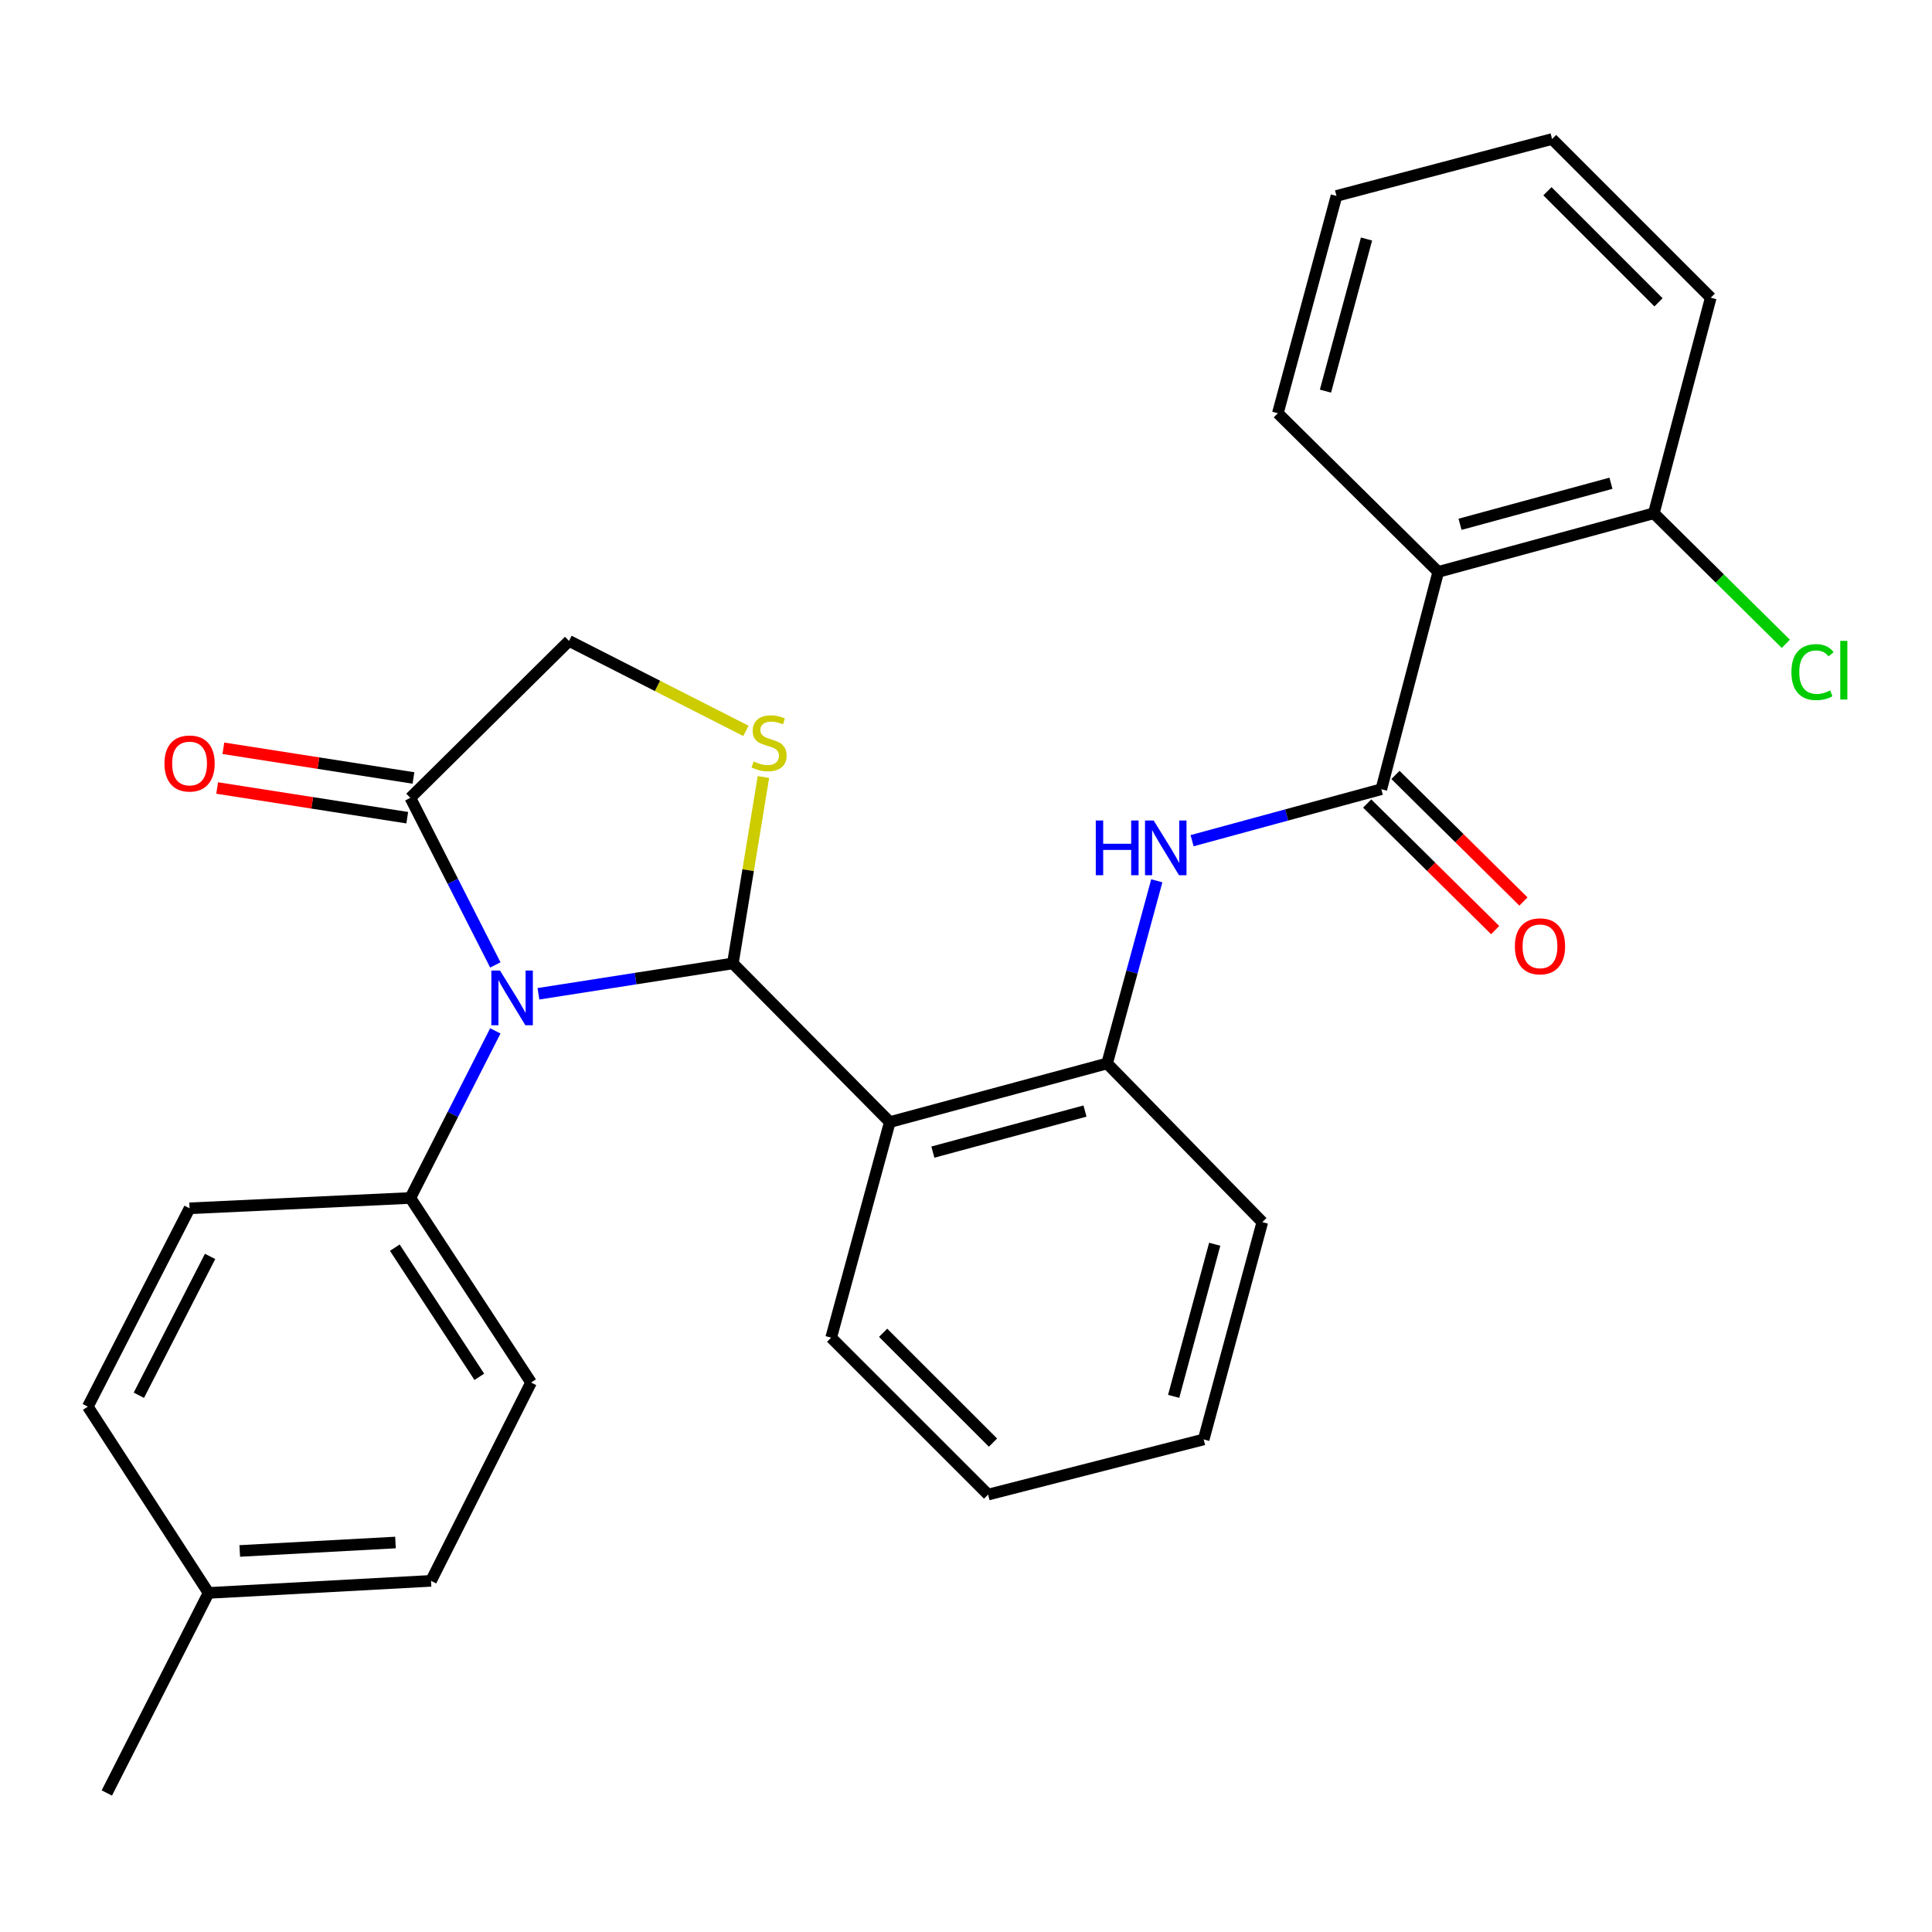<?xml version='1.0' encoding='iso-8859-1'?>
<svg version='1.1' baseProfile='full'
              xmlns='http://www.w3.org/2000/svg'
                      xmlns:rdkit='http://www.rdkit.org/xml'
                      xmlns:xlink='http://www.w3.org/1999/xlink'
                  xml:space='preserve'
width='1000px' height='1000px' viewBox='0 0 1000 1000'>
<!-- END OF HEADER -->
<rect style='opacity:1.0;fill:#FFFFFF;stroke:none' width='1000' height='1000' x='0' y='0'> </rect>
<path class='bond-0' d='M 617.023,435.138 L 665.997,421.816' style='fill:none;fill-rule:evenodd;stroke:#0000FF;stroke-width:6px;stroke-linecap:butt;stroke-linejoin:miter;stroke-opacity:1' />
<path class='bond-0' d='M 665.997,421.816 L 714.971,408.494' style='fill:none;fill-rule:evenodd;stroke:#000000;stroke-width:6px;stroke-linecap:butt;stroke-linejoin:miter;stroke-opacity:1' />
<path class='bond-1' d='M 598.755,455.897 L 585.898,503.166' style='fill:none;fill-rule:evenodd;stroke:#0000FF;stroke-width:6px;stroke-linecap:butt;stroke-linejoin:miter;stroke-opacity:1' />
<path class='bond-1' d='M 585.898,503.166 L 573.041,550.436' style='fill:none;fill-rule:evenodd;stroke:#000000;stroke-width:6px;stroke-linecap:butt;stroke-linejoin:miter;stroke-opacity:1' />
<path class='bond-2' d='M 885.483,154.084 L 803.355,71.955' style='fill:none;fill-rule:evenodd;stroke:#000000;stroke-width:6px;stroke-linecap:butt;stroke-linejoin:miter;stroke-opacity:1' />
<path class='bond-2' d='M 858.447,156.481 L 800.957,98.991' style='fill:none;fill-rule:evenodd;stroke:#000000;stroke-width:6px;stroke-linecap:butt;stroke-linejoin:miter;stroke-opacity:1' />
<path class='bond-3' d='M 885.483,154.084 L 856.022,265.662' style='fill:none;fill-rule:evenodd;stroke:#000000;stroke-width:6px;stroke-linecap:butt;stroke-linejoin:miter;stroke-opacity:1' />
<path class='bond-4' d='M 707.653,415.893 L 740.773,448.654' style='fill:none;fill-rule:evenodd;stroke:#000000;stroke-width:6px;stroke-linecap:butt;stroke-linejoin:miter;stroke-opacity:1' />
<path class='bond-4' d='M 740.773,448.654 L 773.893,481.415' style='fill:none;fill-rule:evenodd;stroke:#FF0000;stroke-width:6px;stroke-linecap:butt;stroke-linejoin:miter;stroke-opacity:1' />
<path class='bond-4' d='M 722.289,401.096 L 755.409,433.857' style='fill:none;fill-rule:evenodd;stroke:#000000;stroke-width:6px;stroke-linecap:butt;stroke-linejoin:miter;stroke-opacity:1' />
<path class='bond-4' d='M 755.409,433.857 L 788.53,466.618' style='fill:none;fill-rule:evenodd;stroke:#FF0000;stroke-width:6px;stroke-linecap:butt;stroke-linejoin:miter;stroke-opacity:1' />
<path class='bond-5' d='M 714.971,408.494 L 744.432,296.014' style='fill:none;fill-rule:evenodd;stroke:#000000;stroke-width:6px;stroke-linecap:butt;stroke-linejoin:miter;stroke-opacity:1' />
<path class='bond-6' d='M 803.355,71.955 L 691.765,101.417' style='fill:none;fill-rule:evenodd;stroke:#000000;stroke-width:6px;stroke-linecap:butt;stroke-linejoin:miter;stroke-opacity:1' />
<path class='bond-7' d='M 386.081,378.302 L 340.302,355.016' style='fill:none;fill-rule:evenodd;stroke:#CCCC00;stroke-width:6px;stroke-linecap:butt;stroke-linejoin:miter;stroke-opacity:1' />
<path class='bond-7' d='M 340.302,355.016 L 294.523,331.731' style='fill:none;fill-rule:evenodd;stroke:#000000;stroke-width:6px;stroke-linecap:butt;stroke-linejoin:miter;stroke-opacity:1' />
<path class='bond-8' d='M 395.15,402.173 L 387.236,450.416' style='fill:none;fill-rule:evenodd;stroke:#CCCC00;stroke-width:6px;stroke-linecap:butt;stroke-linejoin:miter;stroke-opacity:1' />
<path class='bond-8' d='M 387.236,450.416 L 379.322,498.659' style='fill:none;fill-rule:evenodd;stroke:#000000;stroke-width:6px;stroke-linecap:butt;stroke-linejoin:miter;stroke-opacity:1' />
<path class='bond-9' d='M 294.523,331.731 L 212.394,412.957' style='fill:none;fill-rule:evenodd;stroke:#000000;stroke-width:6px;stroke-linecap:butt;stroke-linejoin:miter;stroke-opacity:1' />
<path class='bond-10' d='M 212.394,412.957 L 234.388,456.202' style='fill:none;fill-rule:evenodd;stroke:#000000;stroke-width:6px;stroke-linecap:butt;stroke-linejoin:miter;stroke-opacity:1' />
<path class='bond-10' d='M 234.388,456.202 L 256.383,499.447' style='fill:none;fill-rule:evenodd;stroke:#0000FF;stroke-width:6px;stroke-linecap:butt;stroke-linejoin:miter;stroke-opacity:1' />
<path class='bond-11' d='M 214.001,402.676 L 164.81,394.991' style='fill:none;fill-rule:evenodd;stroke:#000000;stroke-width:6px;stroke-linecap:butt;stroke-linejoin:miter;stroke-opacity:1' />
<path class='bond-11' d='M 164.81,394.991 L 115.62,387.306' style='fill:none;fill-rule:evenodd;stroke:#FF0000;stroke-width:6px;stroke-linecap:butt;stroke-linejoin:miter;stroke-opacity:1' />
<path class='bond-11' d='M 210.788,423.239 L 161.598,415.554' style='fill:none;fill-rule:evenodd;stroke:#000000;stroke-width:6px;stroke-linecap:butt;stroke-linejoin:miter;stroke-opacity:1' />
<path class='bond-11' d='M 161.598,415.554 L 112.407,407.869' style='fill:none;fill-rule:evenodd;stroke:#FF0000;stroke-width:6px;stroke-linecap:butt;stroke-linejoin:miter;stroke-opacity:1' />
<path class='bond-12' d='M 278.693,514.381 L 329.008,506.52' style='fill:none;fill-rule:evenodd;stroke:#0000FF;stroke-width:6px;stroke-linecap:butt;stroke-linejoin:miter;stroke-opacity:1' />
<path class='bond-12' d='M 329.008,506.52 L 379.322,498.659' style='fill:none;fill-rule:evenodd;stroke:#000000;stroke-width:6px;stroke-linecap:butt;stroke-linejoin:miter;stroke-opacity:1' />
<path class='bond-13' d='M 256.383,533.576 L 234.388,576.82' style='fill:none;fill-rule:evenodd;stroke:#0000FF;stroke-width:6px;stroke-linecap:butt;stroke-linejoin:miter;stroke-opacity:1' />
<path class='bond-13' d='M 234.388,576.82 L 212.394,620.065' style='fill:none;fill-rule:evenodd;stroke:#000000;stroke-width:6px;stroke-linecap:butt;stroke-linejoin:miter;stroke-opacity:1' />
<path class='bond-14' d='M 379.322,498.659 L 460.561,580.787' style='fill:none;fill-rule:evenodd;stroke:#000000;stroke-width:6px;stroke-linecap:butt;stroke-linejoin:miter;stroke-opacity:1' />
<path class='bond-15' d='M 653.377,632.564 L 623.026,745.045' style='fill:none;fill-rule:evenodd;stroke:#000000;stroke-width:6px;stroke-linecap:butt;stroke-linejoin:miter;stroke-opacity:1' />
<path class='bond-15' d='M 628.731,644.014 L 607.485,722.75' style='fill:none;fill-rule:evenodd;stroke:#000000;stroke-width:6px;stroke-linecap:butt;stroke-linejoin:miter;stroke-opacity:1' />
<path class='bond-16' d='M 653.377,632.564 L 573.041,550.436' style='fill:none;fill-rule:evenodd;stroke:#000000;stroke-width:6px;stroke-linecap:butt;stroke-linejoin:miter;stroke-opacity:1' />
<path class='bond-17' d='M 623.026,745.045 L 511.447,773.592' style='fill:none;fill-rule:evenodd;stroke:#000000;stroke-width:6px;stroke-linecap:butt;stroke-linejoin:miter;stroke-opacity:1' />
<path class='bond-18' d='M 212.394,620.065 L 98.122,625.419' style='fill:none;fill-rule:evenodd;stroke:#000000;stroke-width:6px;stroke-linecap:butt;stroke-linejoin:miter;stroke-opacity:1' />
<path class='bond-19' d='M 212.394,620.065 L 274.878,715.583' style='fill:none;fill-rule:evenodd;stroke:#000000;stroke-width:6px;stroke-linecap:butt;stroke-linejoin:miter;stroke-opacity:1' />
<path class='bond-19' d='M 204.35,645.786 L 248.089,712.649' style='fill:none;fill-rule:evenodd;stroke:#000000;stroke-width:6px;stroke-linecap:butt;stroke-linejoin:miter;stroke-opacity:1' />
<path class='bond-20' d='M 107.95,824.491 L 223.101,818.247' style='fill:none;fill-rule:evenodd;stroke:#000000;stroke-width:6px;stroke-linecap:butt;stroke-linejoin:miter;stroke-opacity:1' />
<path class='bond-20' d='M 124.096,802.772 L 204.702,798.401' style='fill:none;fill-rule:evenodd;stroke:#000000;stroke-width:6px;stroke-linecap:butt;stroke-linejoin:miter;stroke-opacity:1' />
<path class='bond-21' d='M 107.95,824.491 L 55.294,928.045' style='fill:none;fill-rule:evenodd;stroke:#000000;stroke-width:6px;stroke-linecap:butt;stroke-linejoin:miter;stroke-opacity:1' />
<path class='bond-22' d='M 107.95,824.491 L 45.455,728.082' style='fill:none;fill-rule:evenodd;stroke:#000000;stroke-width:6px;stroke-linecap:butt;stroke-linejoin:miter;stroke-opacity:1' />
<path class='bond-23' d='M 98.122,625.419 L 45.455,728.082' style='fill:none;fill-rule:evenodd;stroke:#000000;stroke-width:6px;stroke-linecap:butt;stroke-linejoin:miter;stroke-opacity:1' />
<path class='bond-23' d='M 108.74,650.318 L 71.873,722.183' style='fill:none;fill-rule:evenodd;stroke:#000000;stroke-width:6px;stroke-linecap:butt;stroke-linejoin:miter;stroke-opacity:1' />
<path class='bond-24' d='M 274.878,715.583 L 223.101,818.247' style='fill:none;fill-rule:evenodd;stroke:#000000;stroke-width:6px;stroke-linecap:butt;stroke-linejoin:miter;stroke-opacity:1' />
<path class='bond-25' d='M 511.447,773.592 L 430.209,692.377' style='fill:none;fill-rule:evenodd;stroke:#000000;stroke-width:6px;stroke-linecap:butt;stroke-linejoin:miter;stroke-opacity:1' />
<path class='bond-25' d='M 513.976,746.691 L 457.109,689.841' style='fill:none;fill-rule:evenodd;stroke:#000000;stroke-width:6px;stroke-linecap:butt;stroke-linejoin:miter;stroke-opacity:1' />
<path class='bond-26' d='M 430.209,692.377 L 460.561,580.787' style='fill:none;fill-rule:evenodd;stroke:#000000;stroke-width:6px;stroke-linecap:butt;stroke-linejoin:miter;stroke-opacity:1' />
<path class='bond-27' d='M 460.561,580.787 L 573.041,550.436' style='fill:none;fill-rule:evenodd;stroke:#000000;stroke-width:6px;stroke-linecap:butt;stroke-linejoin:miter;stroke-opacity:1' />
<path class='bond-27' d='M 482.855,596.328 L 561.591,575.082' style='fill:none;fill-rule:evenodd;stroke:#000000;stroke-width:6px;stroke-linecap:butt;stroke-linejoin:miter;stroke-opacity:1' />
<path class='bond-28' d='M 691.765,101.417 L 661.413,213.897' style='fill:none;fill-rule:evenodd;stroke:#000000;stroke-width:6px;stroke-linecap:butt;stroke-linejoin:miter;stroke-opacity:1' />
<path class='bond-28' d='M 707.306,123.711 L 686.06,202.447' style='fill:none;fill-rule:evenodd;stroke:#000000;stroke-width:6px;stroke-linecap:butt;stroke-linejoin:miter;stroke-opacity:1' />
<path class='bond-29' d='M 661.413,213.897 L 744.432,296.014' style='fill:none;fill-rule:evenodd;stroke:#000000;stroke-width:6px;stroke-linecap:butt;stroke-linejoin:miter;stroke-opacity:1' />
<path class='bond-30' d='M 744.432,296.014 L 856.022,265.662' style='fill:none;fill-rule:evenodd;stroke:#000000;stroke-width:6px;stroke-linecap:butt;stroke-linejoin:miter;stroke-opacity:1' />
<path class='bond-30' d='M 755.708,271.378 L 833.821,250.132' style='fill:none;fill-rule:evenodd;stroke:#000000;stroke-width:6px;stroke-linecap:butt;stroke-linejoin:miter;stroke-opacity:1' />
<path class='bond-31' d='M 856.022,265.662 L 890.182,299.452' style='fill:none;fill-rule:evenodd;stroke:#000000;stroke-width:6px;stroke-linecap:butt;stroke-linejoin:miter;stroke-opacity:1' />
<path class='bond-31' d='M 890.182,299.452 L 924.343,333.242' style='fill:none;fill-rule:evenodd;stroke:#00CC00;stroke-width:6px;stroke-linecap:butt;stroke-linejoin:miter;stroke-opacity:1' />
<path  class='atom-0' d='M 567.173 424.686
L 571.013 424.686
L 571.013 436.726
L 585.493 436.726
L 585.493 424.686
L 589.333 424.686
L 589.333 453.006
L 585.493 453.006
L 585.493 439.926
L 571.013 439.926
L 571.013 453.006
L 567.173 453.006
L 567.173 424.686
' fill='#0000FF'/>
<path  class='atom-0' d='M 597.133 424.686
L 606.413 439.686
Q 607.333 441.166, 608.813 443.846
Q 610.293 446.526, 610.373 446.686
L 610.373 424.686
L 614.133 424.686
L 614.133 453.006
L 610.253 453.006
L 600.293 436.606
Q 599.133 434.686, 597.893 432.486
Q 596.693 430.286, 596.333 429.606
L 596.333 453.006
L 592.653 453.006
L 592.653 424.686
L 597.133 424.686
' fill='#0000FF'/>
<path  class='atom-3' d='M 784.099 489.812
Q 784.099 483.012, 787.459 479.212
Q 790.819 475.412, 797.099 475.412
Q 803.379 475.412, 806.739 479.212
Q 810.099 483.012, 810.099 489.812
Q 810.099 496.692, 806.699 500.612
Q 803.299 504.492, 797.099 504.492
Q 790.859 504.492, 787.459 500.612
Q 784.099 496.732, 784.099 489.812
M 797.099 501.292
Q 801.419 501.292, 803.739 498.412
Q 806.099 495.492, 806.099 489.812
Q 806.099 484.252, 803.739 481.452
Q 801.419 478.612, 797.099 478.612
Q 792.779 478.612, 790.419 481.412
Q 788.099 484.212, 788.099 489.812
Q 788.099 495.532, 790.419 498.412
Q 792.779 501.292, 797.099 501.292
' fill='#FF0000'/>
<path  class='atom-5' d='M 390.065 394.118
Q 390.385 394.238, 391.705 394.798
Q 393.025 395.358, 394.465 395.718
Q 395.945 396.038, 397.385 396.038
Q 400.065 396.038, 401.625 394.758
Q 403.185 393.438, 403.185 391.158
Q 403.185 389.598, 402.385 388.638
Q 401.625 387.678, 400.425 387.158
Q 399.225 386.638, 397.225 386.038
Q 394.705 385.278, 393.185 384.558
Q 391.705 383.838, 390.625 382.318
Q 389.585 380.798, 389.585 378.238
Q 389.585 374.678, 391.985 372.478
Q 394.425 370.278, 399.225 370.278
Q 402.505 370.278, 406.225 371.838
L 405.305 374.918
Q 401.905 373.518, 399.345 373.518
Q 396.585 373.518, 395.065 374.678
Q 393.545 375.798, 393.585 377.758
Q 393.585 379.278, 394.345 380.198
Q 395.145 381.118, 396.265 381.638
Q 397.425 382.158, 399.345 382.758
Q 401.905 383.558, 403.425 384.358
Q 404.945 385.158, 406.025 386.798
Q 407.145 388.398, 407.145 391.158
Q 407.145 395.078, 404.505 397.198
Q 401.905 399.278, 397.545 399.278
Q 395.025 399.278, 393.105 398.718
Q 391.225 398.198, 388.985 397.278
L 390.065 394.118
' fill='#CCCC00'/>
<path  class='atom-8' d='M 258.802 502.351
L 268.082 517.351
Q 269.002 518.831, 270.482 521.511
Q 271.962 524.191, 272.042 524.351
L 272.042 502.351
L 275.802 502.351
L 275.802 530.671
L 271.922 530.671
L 261.962 514.271
Q 260.802 512.351, 259.562 510.151
Q 258.362 507.951, 258.002 507.271
L 258.002 530.671
L 254.322 530.671
L 254.322 502.351
L 258.802 502.351
' fill='#0000FF'/>
<path  class='atom-10' d='M 85.122 395.185
Q 85.122 388.385, 88.482 384.585
Q 91.842 380.785, 98.122 380.785
Q 104.402 380.785, 107.762 384.585
Q 111.122 388.385, 111.122 395.185
Q 111.122 402.065, 107.722 405.985
Q 104.322 409.865, 98.122 409.865
Q 91.882 409.865, 88.482 405.985
Q 85.122 402.105, 85.122 395.185
M 98.122 406.665
Q 102.442 406.665, 104.762 403.785
Q 107.122 400.865, 107.122 395.185
Q 107.122 389.625, 104.762 386.825
Q 102.442 383.985, 98.122 383.985
Q 93.802 383.985, 91.442 386.785
Q 89.122 389.585, 89.122 395.185
Q 89.122 400.905, 91.442 403.785
Q 93.802 406.665, 98.122 406.665
' fill='#FF0000'/>
<path  class='atom-28' d='M 927.231 347.881
Q 927.231 340.841, 930.511 337.161
Q 933.831 333.441, 940.111 333.441
Q 945.951 333.441, 949.071 337.561
L 946.431 339.721
Q 944.151 336.721, 940.111 336.721
Q 935.831 336.721, 933.551 339.601
Q 931.311 342.441, 931.311 347.881
Q 931.311 353.481, 933.631 356.361
Q 935.991 359.241, 940.551 359.241
Q 943.671 359.241, 947.311 357.361
L 948.431 360.361
Q 946.951 361.321, 944.711 361.881
Q 942.471 362.441, 939.991 362.441
Q 933.831 362.441, 930.511 358.681
Q 927.231 354.921, 927.231 347.881
' fill='#00CC00'/>
<path  class='atom-28' d='M 952.511 331.721
L 956.191 331.721
L 956.191 362.081
L 952.511 362.081
L 952.511 331.721
' fill='#00CC00'/>
</svg>
